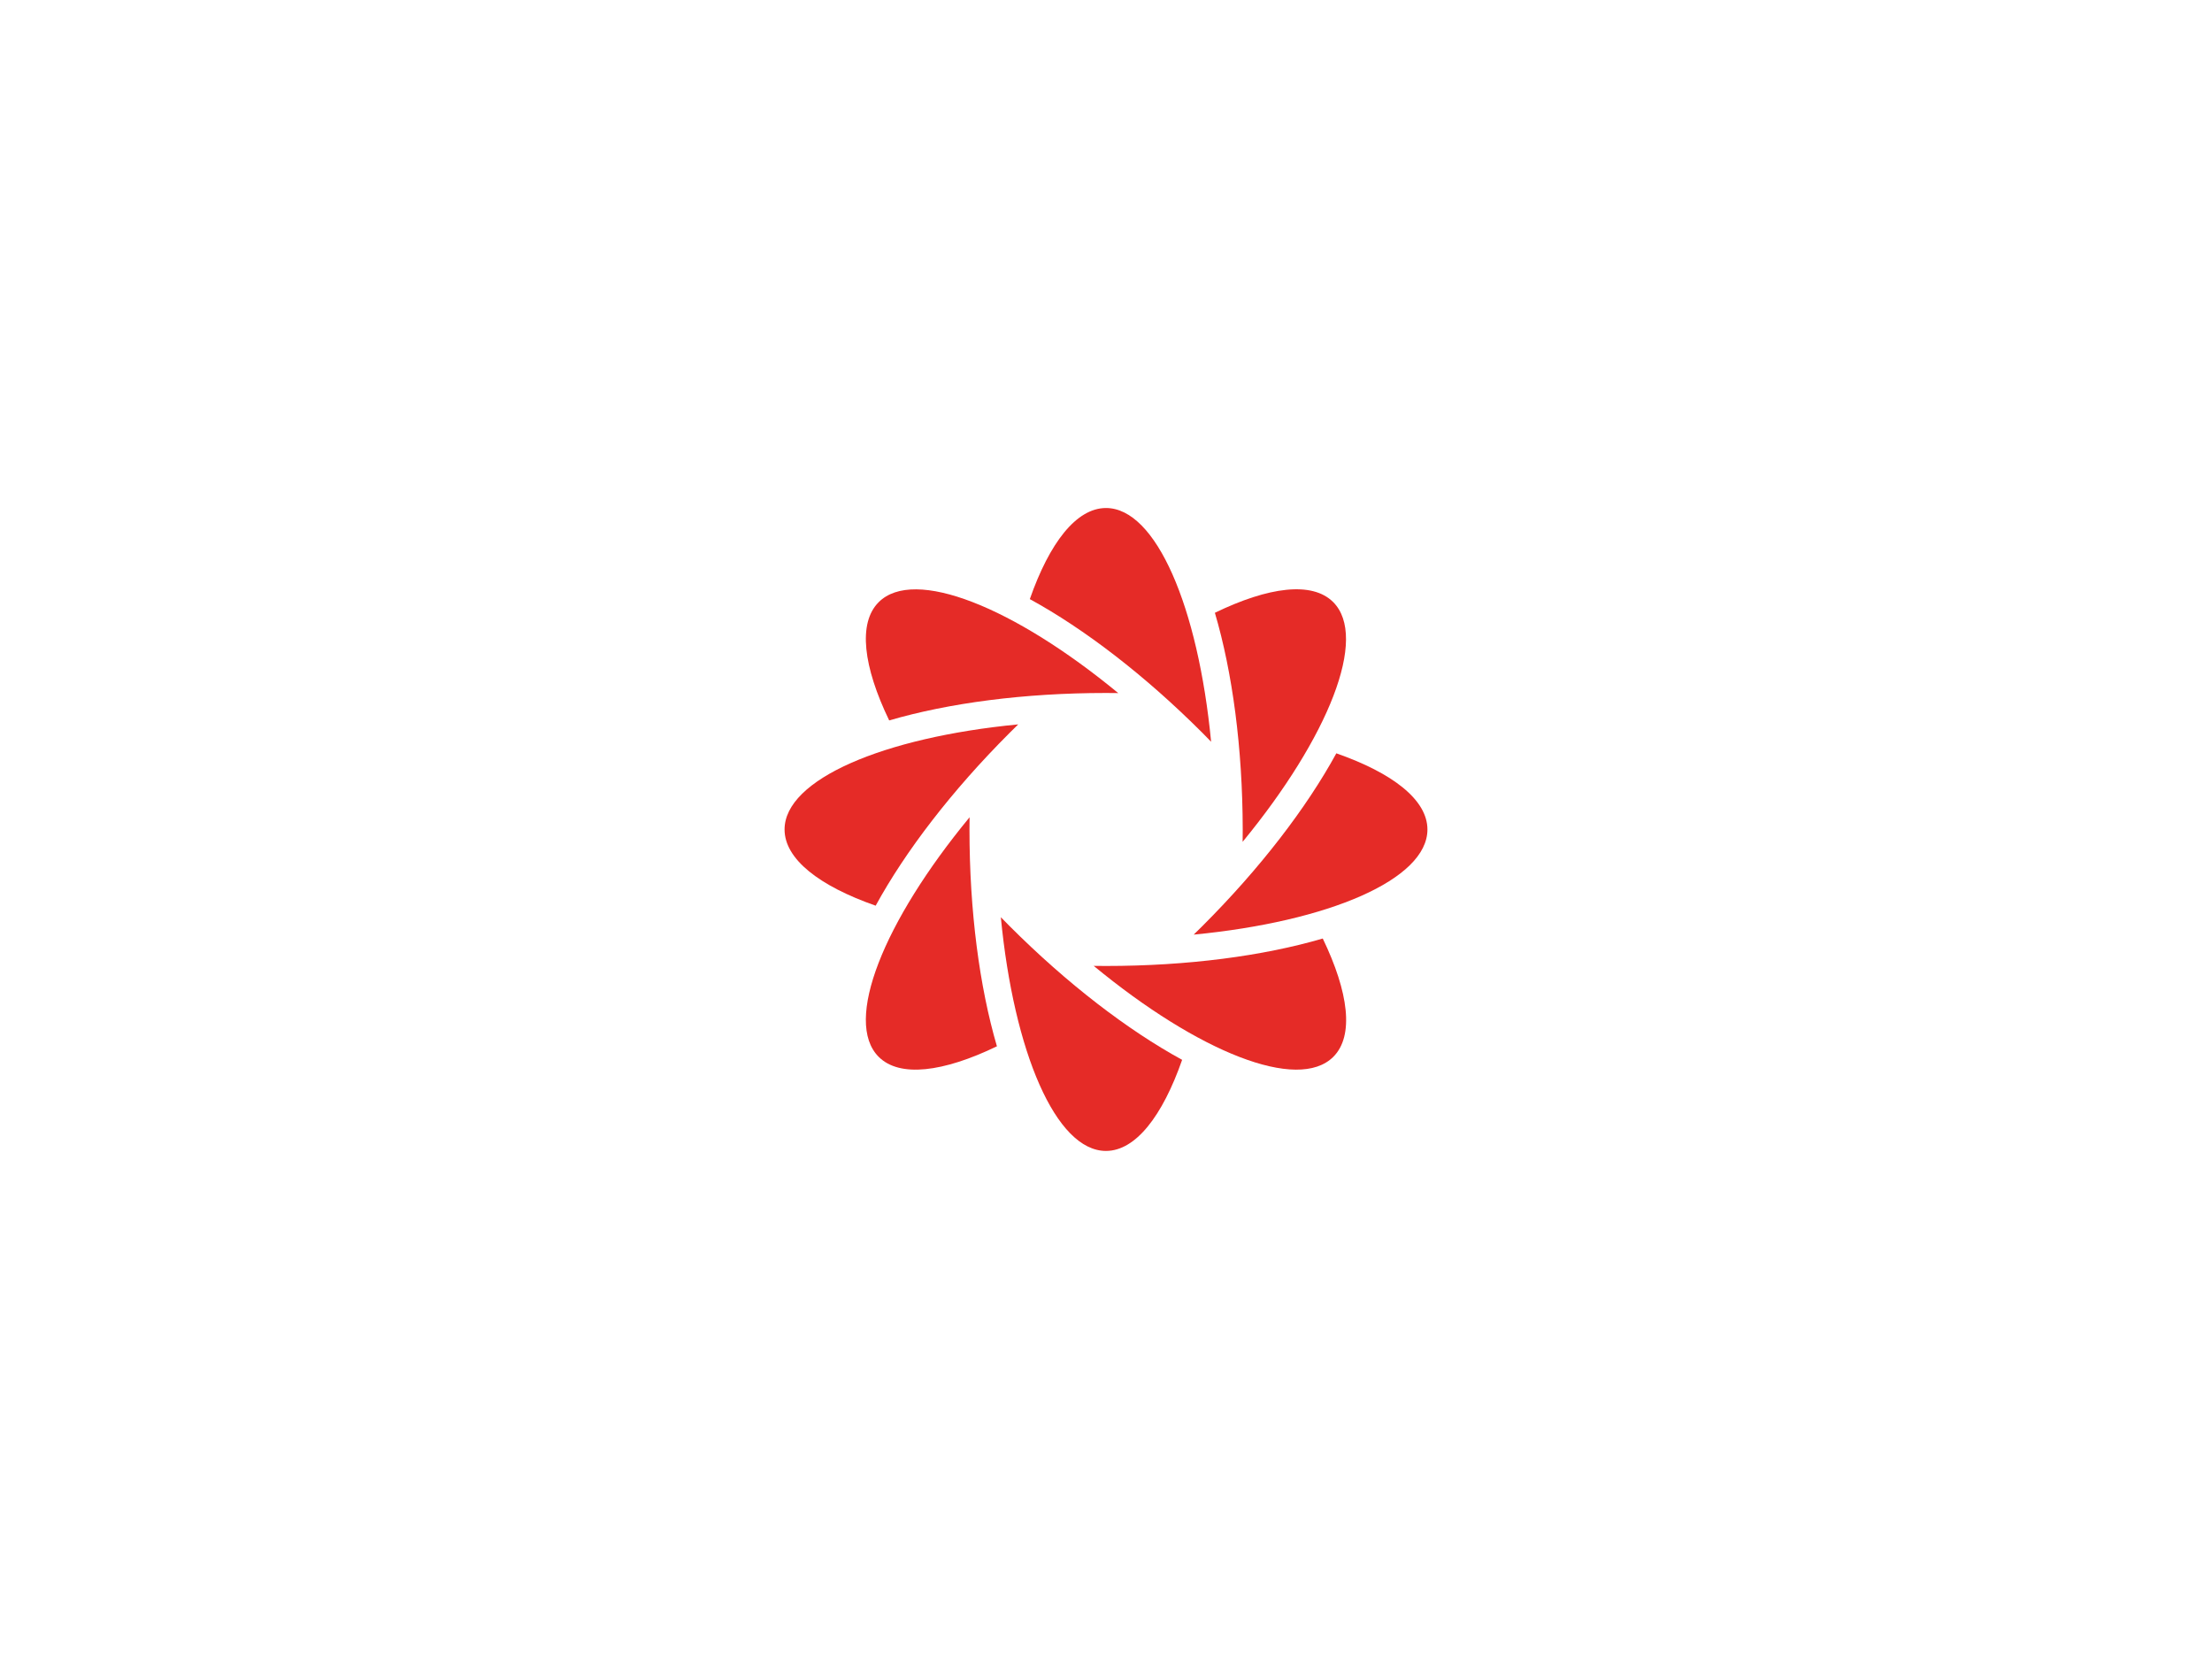 <?xml version="1.0" encoding="UTF-8"?>
<svg xmlns="http://www.w3.org/2000/svg" id="Layer_1" data-name="Layer 1" viewBox="0 0 448 336">
  <defs>
    <style>
      .cls-1 {
        fill: #fff;
      }

      .cls-1, .cls-2 {
        stroke-width: 0px;
      }

      .cls-2 {
        fill: #e52b27;
      }
    </style>
  </defs>
  <rect class="cls-1" width="448" height="336"></rect>
  <g>
    <path class="cls-2" d="m245.29,150.23c-2.63-27.32-11.16-47.34-21.29-47.34-6,0-11.44,7.04-15.43,18.45,11.03,6.03,23.28,15.41,34.98,27.11.58.59,1.16,1.18,1.74,1.78"></path>
    <path class="cls-2" d="m226.49,140.38c-21.18-17.46-41.37-25.58-48.53-18.42-4.24,4.24-3.12,13.07,2.13,23.95,12.06-3.53,27.36-5.56,43.9-5.56.83,0,1.66,0,2.49.02"></path>
    <path class="cls-2" d="m221.51,195.62c21.17,17.46,41.36,25.58,48.53,18.42,4.24-4.24,3.11-13.07-2.14-23.96-12.06,3.53-27.36,5.56-43.9,5.56-.83,0-1.67-.01-2.5-.02"></path>
    <path class="cls-2" d="m206.23,146.71c-27.32,2.63-47.34,11.16-47.33,21.29,0,6,7.04,11.44,18.45,15.43,6.03-11.03,15.41-23.28,27.11-34.98.59-.59,1.18-1.17,1.77-1.75"></path>
    <path class="cls-2" d="m241.76,189.29c27.32-2.63,47.34-11.17,47.34-21.29,0-6-7.04-11.44-18.45-15.43-6.03,11.03-15.41,23.28-27.11,34.97-.59.59-1.18,1.17-1.78,1.75"></path>
    <path class="cls-2" d="m196.38,165.51c-17.46,21.17-25.58,41.37-18.42,48.53,4.24,4.24,13.07,3.12,23.95-2.13-3.53-12.06-5.56-27.36-5.56-43.91,0-.83,0-1.66.02-2.49"></path>
    <path class="cls-2" d="m251.67,170.5c17.42-21.21,25.5-41.41,18.33-48.57-4.25-4.23-13.07-3.09-23.95,2.18,3.56,12.05,5.61,27.35,5.64,43.89,0,.83,0,1.66-.02,2.5"></path>
    <path class="cls-2" d="m202.7,185.76c2.63,27.32,11.16,47.34,21.29,47.34,6,0,11.44-7.04,15.43-18.45-11.03-6.03-23.28-15.41-34.97-27.11-.59-.59-1.17-1.18-1.75-1.78"></path>
  </g>
</svg>
